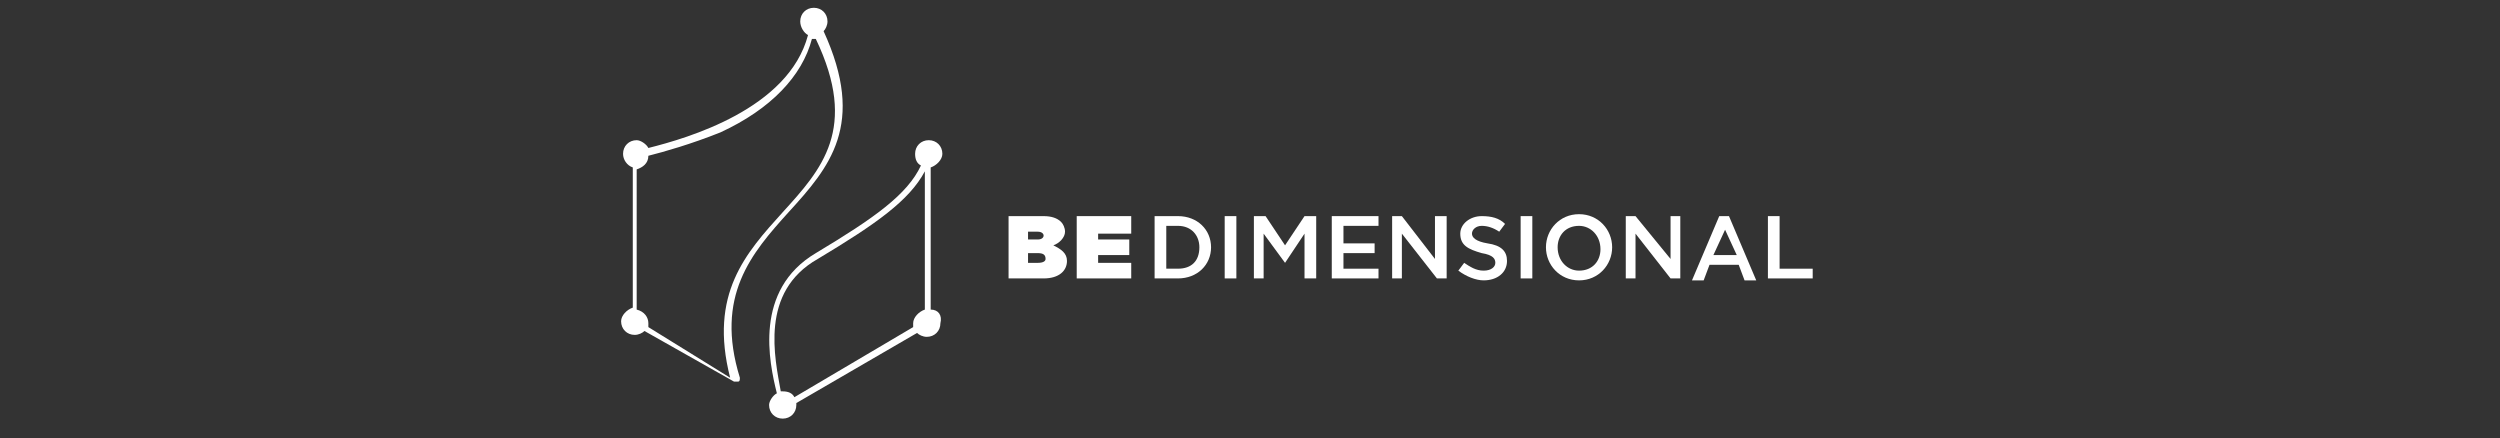 <?xml version="1.0" encoding="utf-8"?>
<!-- Generator: Adobe Illustrator 27.4.0, SVG Export Plug-In . SVG Version: 6.00 Build 0)  -->
<svg version="1.1" id="Livello_1" xmlns="http://www.w3.org/2000/svg" xmlns:xlink="http://www.w3.org/1999/xlink" x="0px" y="0px"
	 viewBox="0 0 128.4 22.5" style="enable-background:new 0 0 128.4 22.5;" xml:space="preserve">
<rect x="0" y="0" width="128.4" height="22.5" fill="#333333" stroke="none"/>
<style type="text/css">
	.st0{fill:#FFFFFF;}
</style>
<g>
	<path class="st0" d="M54.1,12.6c0.3-0.1,0.6-0.4,0.6-0.7v0c0-0.2-0.1-0.4-0.2-0.5c-0.2-0.2-0.5-0.3-0.9-0.3h-1.8v3.2h1.8
		c0.8,0,1.2-0.4,1.2-0.9v0C54.8,13,54.5,12.8,54.1,12.6z M52.8,11.9h0.5c0.2,0,0.3,0.1,0.3,0.2v0c0,0.1-0.1,0.2-0.3,0.2h-0.5V11.9z
		 M53.7,13.3c0,0.1-0.1,0.2-0.4,0.2h-0.5V13h0.5C53.6,13,53.7,13.1,53.7,13.3L53.7,13.3z"/>
	<polygon class="st0" points="56.4,13.1 58,13.1 58,12.3 56.4,12.3 56.4,12 58.1,12 58.1,11.1 55.3,11.1 55.3,14.3 58.1,14.3 
		58.1,13.5 56.4,13.5 	"/>
	<path class="st0" d="M60.5,11.1h-1.2v3.2h1.2c1,0,1.7-0.7,1.7-1.6C62.2,11.8,61.5,11.1,60.5,11.1z M60.5,13.8h-0.6v-2.2h0.6
		c0.7,0,1.1,0.5,1.1,1.1C61.6,13.4,61.2,13.8,60.5,13.8z"/>
	<rect x="62.9" y="11.1" class="st0" width="0.6" height="3.2"/>
	<polygon class="st0" points="66,12.6 65,11.1 64.4,11.1 64.4,14.3 64.9,14.3 64.9,12 66,13.5 66,13.5 67,12 67,14.3 67.6,14.3 
		67.6,11.1 67,11.1 	"/>
	<polygon class="st0" points="69,13 70.6,13 70.6,12.5 69,12.5 69,11.6 70.8,11.6 70.8,11.1 68.4,11.1 68.4,14.3 70.8,14.3 
		70.8,13.8 69,13.8 	"/>
	<polygon class="st0" points="73.7,13.3 72,11.1 71.5,11.1 71.5,14.3 72,14.3 72,12 73.8,14.3 74.3,14.3 74.3,11.1 73.7,11.1 	"/>
	<path class="st0" d="M76.4,12.5c-0.6-0.1-0.8-0.3-0.8-0.5c0-0.2,0.2-0.4,0.5-0.4c0.3,0,0.6,0.1,0.9,0.3l0.3-0.4
		c-0.3-0.3-0.7-0.4-1.2-0.4c-0.6,0-1.1,0.4-1.1,0.9c0,0.6,0.4,0.8,1.1,1c0.6,0.1,0.7,0.3,0.7,0.5c0,0.2-0.2,0.4-0.6,0.4
		c-0.4,0-0.7-0.2-1-0.4l-0.3,0.4c0.4,0.3,0.9,0.5,1.3,0.5c0.7,0,1.2-0.4,1.2-1C77.4,12.9,77.1,12.6,76.4,12.5z"/>
	<rect x="78.1" y="11.1" class="st0" width="0.6" height="3.2"/>
	<path class="st0" d="M81.1,11c-1,0-1.7,0.8-1.7,1.7c0,0.9,0.7,1.7,1.7,1.7c1,0,1.7-0.8,1.7-1.7C82.8,11.8,82.1,11,81.1,11z
		 M81.1,13.9c-0.6,0-1.1-0.5-1.1-1.2c0-0.6,0.4-1.1,1.1-1.1c0.6,0,1.1,0.5,1.1,1.2C82.2,13.4,81.8,13.9,81.1,13.9z"/>
	<polygon class="st0" points="85.8,13.3 84,11.1 83.5,11.1 83.5,14.3 84,14.3 84,12 85.8,14.3 86.3,14.3 86.3,11.1 85.8,11.1 	"/>
	<path class="st0" d="M88.3,11.1l-1.4,3.3h0.6l0.3-0.8h1.5l0.3,0.8h0.6l-1.4-3.3H88.3z M88,13.1l0.6-1.3l0.6,1.3H88z"/>
	<polygon class="st0" points="91.4,13.8 91.4,11.1 90.8,11.1 90.8,14.3 93.1,14.3 93.1,13.8 	"/>
	<path class="st0" d="M40.5,10.9c2.1-2.3,4-4.5,1.8-9.3c0.1-0.1,0.2-0.3,0.2-0.5c0-0.4-0.3-0.7-0.7-0.7c-0.4,0-0.7,0.3-0.7,0.7
		c0,0.3,0.2,0.6,0.4,0.7c-1,3.8-6.2,5.3-8.2,5.8c-0.1-0.2-0.4-0.4-0.6-0.4c-0.4,0-0.7,0.3-0.7,0.7c0,0.3,0.2,0.6,0.5,0.7v7.2
		c-0.3,0.1-0.6,0.4-0.6,0.7c0,0.4,0.3,0.7,0.7,0.7c0.2,0,0.4-0.1,0.5-0.2l4.6,2.6c0,0,0.1,0,0.1,0c0,0,0.1,0,0.1,0
		c0.1,0,0.1-0.1,0.1-0.2C36.7,15.2,38.6,13,40.5,10.9z M33.3,16.8c0-0.1,0-0.1,0-0.2c0-0.3-0.2-0.6-0.6-0.7V8.7
		c0.3-0.1,0.6-0.3,0.6-0.7c0,0,0,0,0,0c0.8-0.2,2.2-0.6,3.7-1.2c2.6-1.2,4.2-2.9,4.7-4.8c0.1,0,0.1,0,0.2,0c2.2,4.6,0.3,6.7-1.7,8.9
		c-1.9,2.1-3.8,4.2-2.7,8.5L33.3,16.8z"/>
	<path class="st0" d="M47.8,15.9V8.6c0.3-0.1,0.6-0.4,0.6-0.7c0-0.4-0.3-0.7-0.7-0.7c-0.4,0-0.7,0.3-0.7,0.7c0,0.3,0.1,0.5,0.3,0.6
		c-0.7,1.5-2.4,2.7-5.4,4.5c-3.2,1.9-2.4,5.6-2,7.2c-0.2,0.1-0.4,0.4-0.4,0.6c0,0.4,0.3,0.7,0.7,0.7c0.4,0,0.7-0.3,0.7-0.7
		c0,0,0-0.1,0-0.1l6.2-3.6c0.1,0.1,0.3,0.2,0.5,0.2c0.4,0,0.7-0.3,0.7-0.7C48.4,16.2,48.2,15.9,47.8,15.9z M40.8,20.4
		c-0.1-0.2-0.3-0.3-0.6-0.3c0,0,0,0-0.1,0C39.8,18.4,39,15,42,13.3c3-1.8,4.7-3,5.5-4.5v7.1c-0.3,0.1-0.6,0.4-0.6,0.7
		c0,0.1,0,0.1,0,0.2L40.8,20.4z"/>
</g>
</svg>
